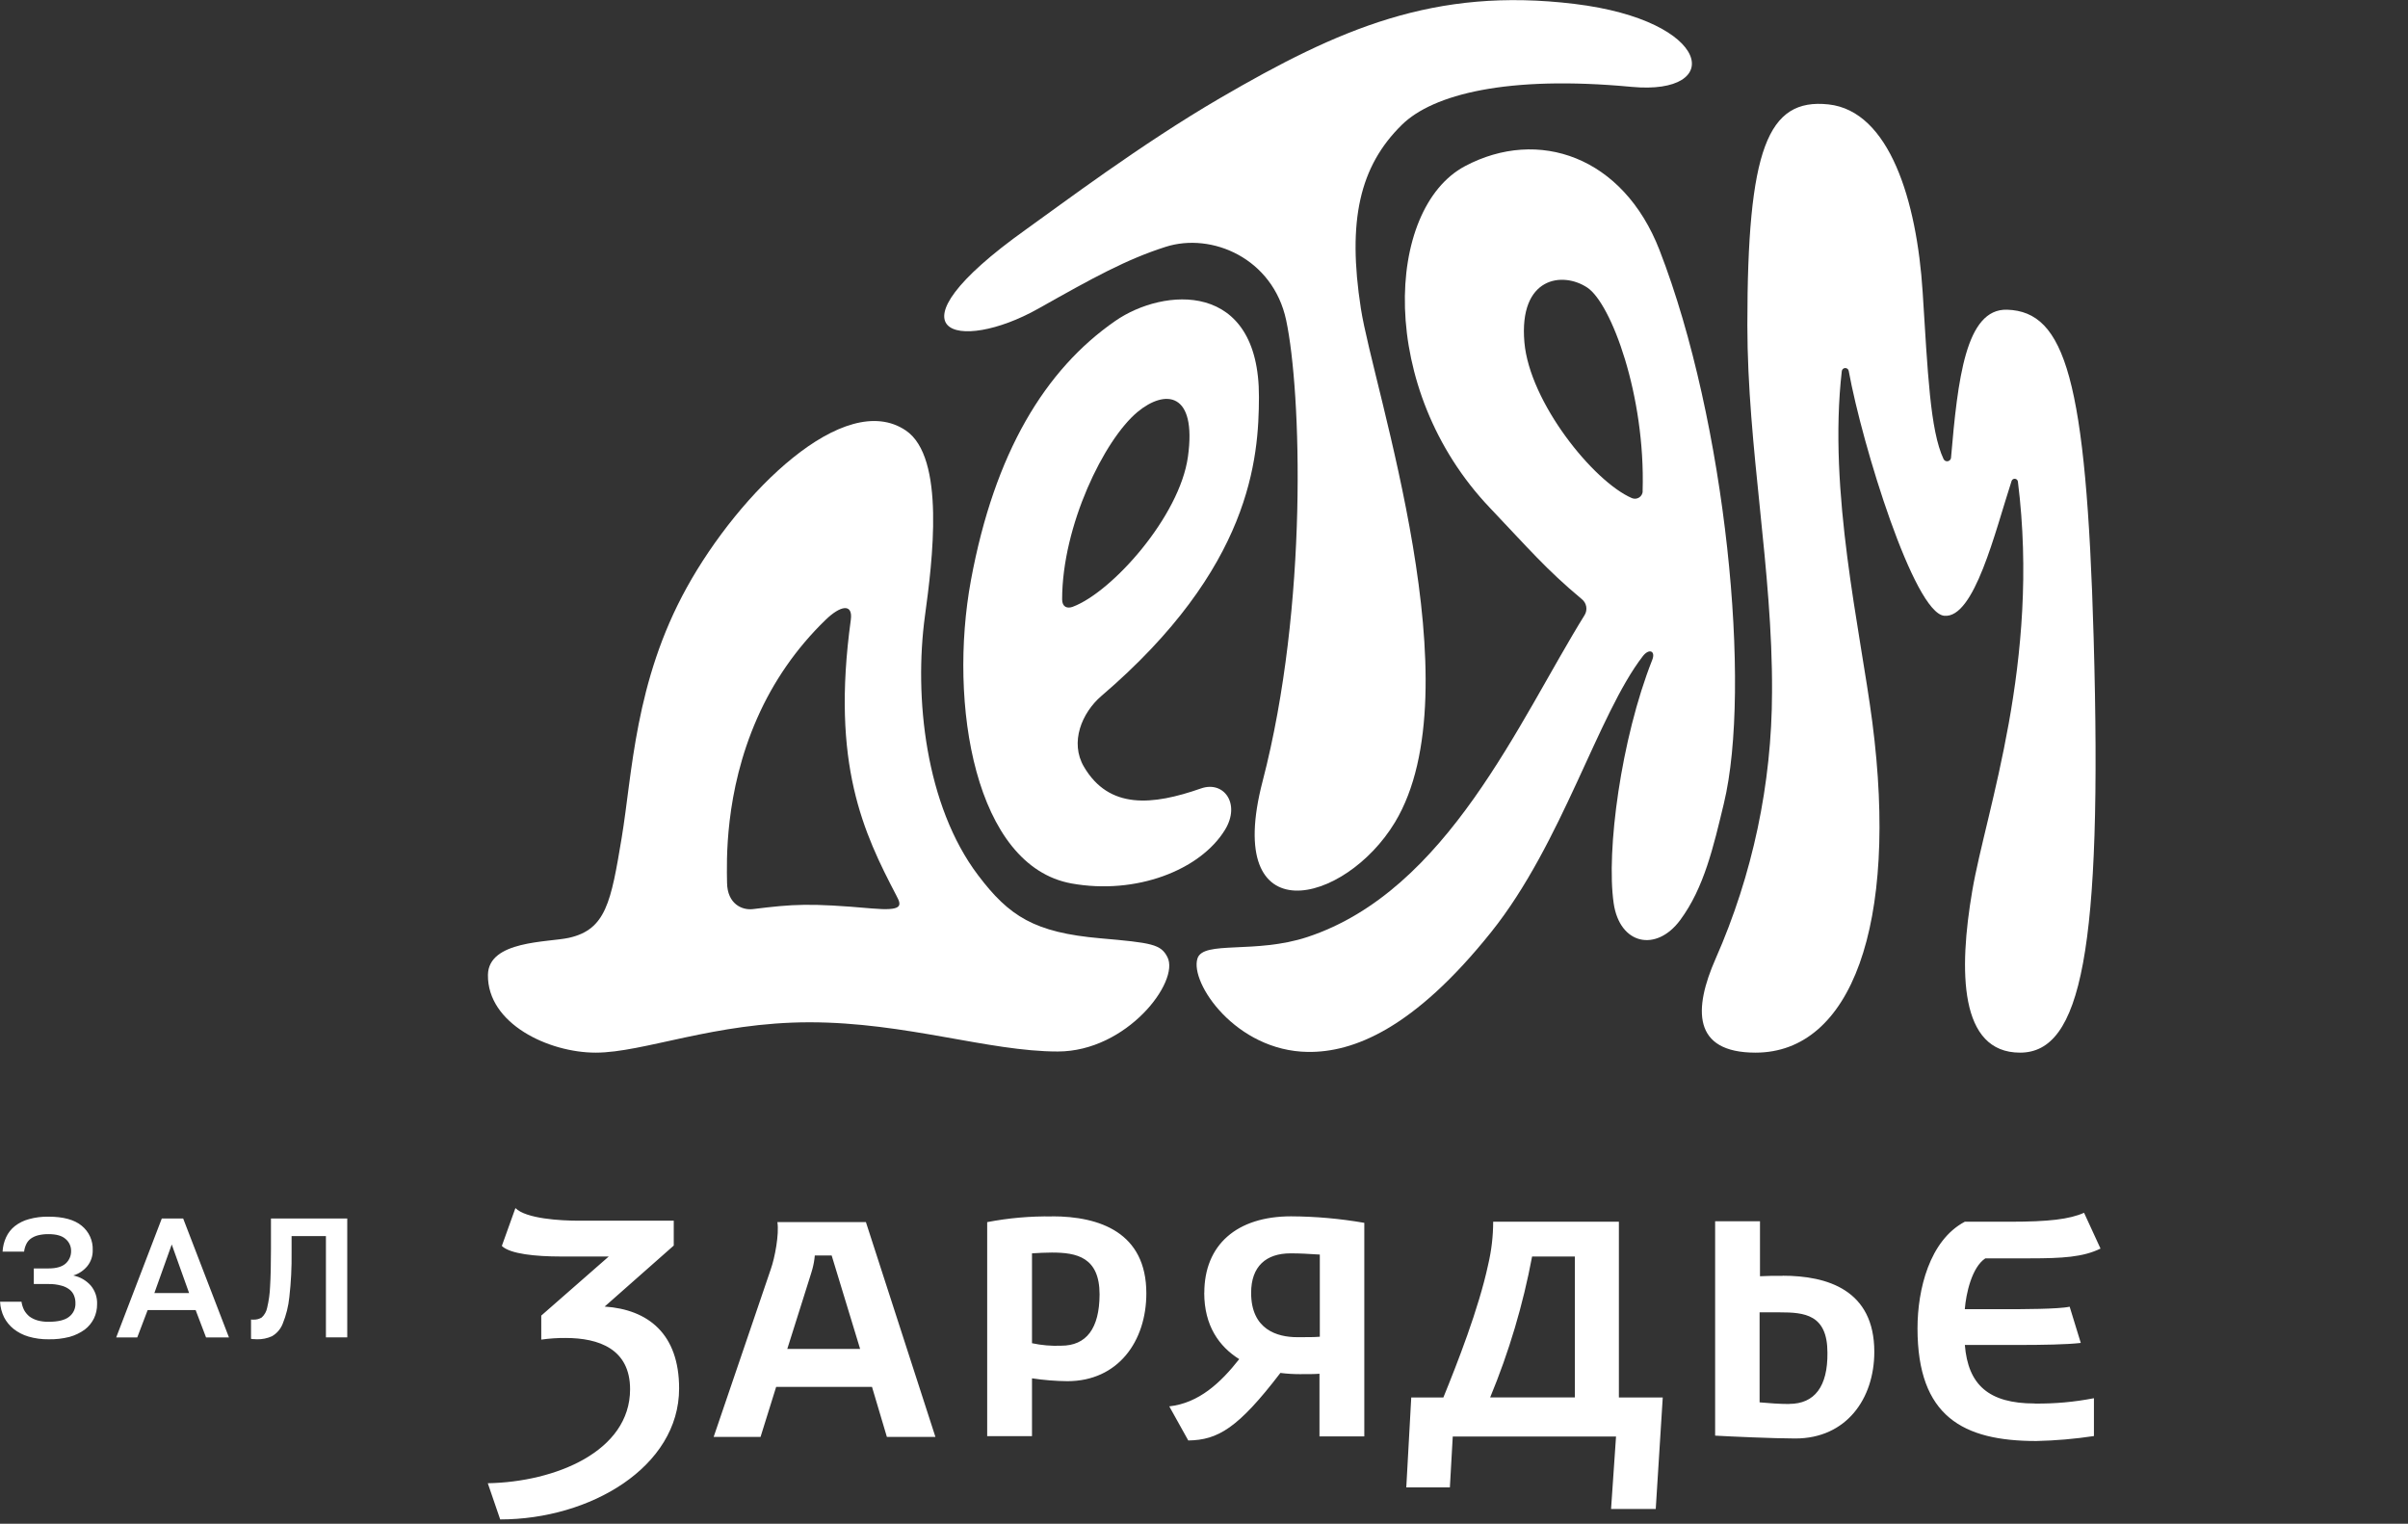 <svg width="520" height="329" viewBox="0 0 520 329" fill="none" xmlns="http://www.w3.org/2000/svg">
<rect x="0" y="0" width="520" height="329" fill="#333333" stroke="none"/>
<g clip-path="url(#clip0_45_28)">
<path fill-rule="evenodd" clip-rule="evenodd" d="M229.166 290.559C227.049 290.649 224.929 290.468 222.857 290.022V270.618C224.283 270.532 225.703 270.446 227.145 270.446C232.474 270.446 237.449 271.412 237.449 279.491C237.422 286.866 234.581 290.559 229.166 290.559ZM227.21 262.646C222.503 262.574 217.802 262.986 213.18 263.876V310.087H222.857V297.602C225.385 297.986 227.938 298.193 230.496 298.219C241.421 298.219 247.549 289.63 247.549 279.244C247.543 266.141 237.508 262.625 227.204 262.625L227.21 262.646ZM386.369 303.147C384.224 303.147 382.08 302.97 379.979 302.792V283.356H384.326C389.655 283.356 394.63 283.796 394.63 292.057C394.716 299.346 391.874 303.125 386.363 303.125L386.369 303.147ZM384.948 275.47C383.083 275.47 381.485 275.47 380.064 275.561V263.682H370.377V309.975C373.31 310.152 383.243 310.592 387.698 310.592C398.709 310.592 404.751 302.003 404.751 291.88C404.751 278.524 394.625 275.449 384.943 275.449L384.948 275.47ZM284.919 288.627C283.847 288.718 282.432 288.718 280.122 288.718C275.833 288.718 270.177 287.108 270.177 279.142C270.177 273.43 273.394 270.618 278.706 270.618C280.818 270.618 282.695 270.736 284.137 270.832L285.011 270.881V288.627H284.919ZM260.05 279.142C260.05 286.254 263.267 290.736 267.604 293.458C263.605 298.557 258.898 302.948 252.502 303.657L256.603 311.021C262.999 310.93 267.352 308.386 276.498 296.437C277.883 296.613 279.278 296.701 280.674 296.7C282.625 296.7 283.96 296.7 284.936 296.614V310.141H294.617V264.031C289.396 263.123 284.108 262.652 278.808 262.625C267.084 262.625 260.066 268.776 260.066 279.142H260.05ZM146.652 299.786C146.652 316.738 127.465 328.07 108.016 328.07L105.335 320.254C119.901 319.991 136.064 313.399 136.064 299.964C136.064 291.262 129.315 288.89 122.126 288.89C120.372 288.877 118.619 288.995 116.883 289.244V284.059L131.459 271.299H121.07C115.741 271.299 110.144 270.763 108.37 269.018L111.302 260.848C113.607 263.13 120.893 263.57 125.069 263.57H145.494V268.937L130.574 282.11C139.988 282.744 146.652 288.015 146.652 299.786ZM340.088 301.719H321.797C325.861 291.921 328.895 281.726 330.851 271.299H340.088V301.719ZM349.593 263.784H322.446C322.442 266.889 322.082 269.983 321.373 273.006C319.331 282.583 314.624 294.531 311.692 301.735H304.755L303.683 321.15H313.096L313.718 310.168H348.977L347.904 325.804H357.554L359.066 301.735H349.593V263.784ZM439.388 303.05C443.68 303.103 447.966 302.716 452.179 301.896V310.066C448.06 310.688 443.906 311.047 439.742 311.139C423.932 311.139 414.079 305.868 414.079 286.807C414.079 278.46 416.652 267.832 424.292 263.79H434.059C442.406 263.79 446.925 263.253 450.045 261.857L453.6 269.587C449.847 271.434 445.338 271.697 438.412 271.697H428.73C425.798 273.629 424.554 279.34 424.292 282.674H433.351C436.37 282.674 444.609 282.674 446.936 282.137L449.338 289.958C446.405 290.312 440.985 290.398 435.834 290.398H424.302C424.999 298.997 429.438 303.034 439.388 303.034V303.05ZM173.376 280.602C175.332 274.413 175.418 274.123 175.418 274.064C175.69 273.086 175.87 272.085 175.954 271.074H179.594L185.743 291.262H170.009C171.505 286.517 172.593 283.109 173.376 280.602ZM167.875 263.87C168.283 266.447 167.339 271.546 166.439 274.069L154.109 310.259H164.235L167.607 299.454H188.306L191.522 310.259H202.003L186.992 263.876L167.875 263.87ZM10.485 289.174C9.021 289.195 7.561 288.998 6.154 288.589C4.986 288.25 3.894 287.688 2.937 286.936C2.079 286.248 1.375 285.387 0.873 284.408C0.363 283.365 0.071 282.229 0.016 281.069H4.642C4.734 281.694 4.924 282.301 5.205 282.867C5.501 283.398 5.894 283.87 6.363 284.257C6.897 284.641 7.494 284.928 8.127 285.105C8.896 285.311 9.69 285.409 10.485 285.395C12.533 285.395 14.008 285.037 14.908 284.322C15.359 283.981 15.72 283.536 15.961 283.024C16.202 282.513 16.315 281.95 16.291 281.385C16.302 280.822 16.2 280.261 15.991 279.738C15.783 279.211 15.434 278.753 14.983 278.412C14.448 278.007 13.835 277.72 13.182 277.569C12.308 277.335 11.406 277.224 10.502 277.242H7.301V273.876H10.485C12.185 273.876 13.418 273.506 14.195 272.802C14.567 272.463 14.863 272.048 15.062 271.585C15.262 271.122 15.361 270.622 15.353 270.118C15.364 269.621 15.261 269.128 15.054 268.677C14.847 268.225 14.541 267.826 14.158 267.51C13.382 266.815 12.158 266.468 10.485 266.468C9.716 266.456 8.949 266.543 8.202 266.726C7.636 266.869 7.101 267.117 6.626 267.456C6.206 267.773 5.873 268.19 5.655 268.669C5.421 269.167 5.269 269.7 5.205 270.247H0.557C0.609 269.165 0.871 268.104 1.329 267.123C1.758 266.193 2.399 265.377 3.2 264.74C4.101 264.041 5.133 263.529 6.234 263.237C7.612 262.853 9.039 262.672 10.469 262.7C13.664 262.7 16.05 263.348 17.626 264.643C18.41 265.275 19.036 266.081 19.452 266.999C19.868 267.916 20.063 268.918 20.022 269.925C20.055 271.177 19.643 272.4 18.859 273.377C18.07 274.336 17.014 275.039 15.825 275.395C17.273 275.689 18.589 276.442 19.578 277.542C20.539 278.673 21.035 280.127 20.966 281.611C20.976 282.666 20.745 283.708 20.291 284.66C19.824 285.61 19.143 286.439 18.302 287.081C17.307 287.799 16.192 288.334 15.01 288.659C13.532 289.034 12.01 289.208 10.485 289.174ZM25.094 288.772L34.942 263.087H39.552L49.443 288.772H44.495L42.249 282.867H31.886L29.64 288.772H25.094ZM33.334 279.195H40.839L37.086 268.701L33.334 279.195ZM54.841 289.142C55.095 289.163 55.32 289.174 55.517 289.174C56.625 289.198 57.724 288.972 58.733 288.514C59.794 287.901 60.614 286.942 61.055 285.798C61.8 283.968 62.28 282.041 62.481 280.076C62.848 276.869 63.011 273.641 62.968 270.414V266.892H70.382V288.761H74.987V263.087H58.514V269.689C58.514 273.046 58.451 275.73 58.326 277.741C58.265 279.298 58.053 280.846 57.693 282.362C57.537 283.166 57.13 283.899 56.53 284.456C56.004 284.786 55.392 284.95 54.772 284.928H54.434C54.358 284.932 54.281 284.921 54.209 284.896V289.078C54.416 289.124 54.629 289.146 54.841 289.142Z" fill="white"/>
<path fill-rule="evenodd" clip-rule="evenodd" d="M252.1 206.654C250.674 203.879 248.798 203.573 237.626 202.596C223.382 201.346 217.936 197.862 211.213 188.973C199.821 173.911 197.361 150.491 199.741 132.981C201.349 121.22 204.201 98.761 195.608 92.948C182.329 83.956 159.652 106.335 148.309 126.851C137.051 147.2 136.552 167.056 134.247 180.916C131.942 194.775 130.854 200.696 122.866 202.489C118.395 203.493 105.459 203.026 105.368 210.503C105.245 221.035 118.47 227.283 128.634 227.283C138.975 227.283 154.318 220.729 174.813 220.729C195.608 220.729 213.497 227.036 228.421 227.036C243.346 227.036 254.818 211.931 252.1 206.654ZM188.258 196.15C174.705 194.958 171.376 195.21 162.59 196.289C160.247 196.574 157.079 195.183 157.004 190.621C156.929 186.058 156.43 171.162 163.474 155.155C166.974 147.157 172 139.92 178.27 133.85C181.487 130.721 184.226 130.19 183.728 133.85C179.439 165.016 186.473 179.804 193.603 193.433C194.734 195.564 195.007 196.735 188.258 196.15Z" fill="white"/>
<path fill-rule="evenodd" clip-rule="evenodd" d="M224.23 66.634C236.163 59.914 243.218 56.017 251.704 53.301C261.691 50.107 274.885 55.781 277.737 69.109C281.007 84.402 282.561 130.619 272.654 168.693C263.997 201.936 290.442 195.414 301.228 177.561C318.64 148.757 296.58 84.096 293.873 66.597C290.94 47.691 293.578 35.909 302.75 26.928C309.446 20.374 325.507 16.23 352.328 18.753C372.549 20.659 369.842 4.459 339.998 0.841C309.757 -2.825 289.187 6.209 263.418 21.212C246.29 31.196 229.247 44.068 221.571 49.532C190.065 71.986 206.903 76.388 224.23 66.634Z" fill="white"/>
<path fill-rule="evenodd" clip-rule="evenodd" d="M358.364 53.993C350.505 33.767 332.181 27.481 316.366 35.871C299.11 45.034 297.26 83.94 321.727 109.636C330.176 118.52 333.832 122.889 341.563 129.347C342.075 129.743 342.423 130.316 342.539 130.955C342.655 131.593 342.53 132.252 342.19 132.804C328.01 155.66 312.582 192.301 282.362 202.306C271.105 206.037 259.847 203.01 258.587 206.95C256.898 212.215 266.896 226.923 282.432 227.127C292.173 227.251 305.237 222.237 322.054 201.201C337.349 182.059 345.063 154.227 354.756 141.687C356.112 139.927 357.565 140.539 356.798 142.476C350.038 159.573 346.832 183.728 348.467 195.022C349.77 203.981 357.661 205.64 362.835 198.656C368.008 191.673 370.024 182.778 372.259 173.503C378.295 148.483 372.774 91.112 358.364 53.993ZM354.74 106.061C354.729 106.335 354.652 106.602 354.515 106.84C354.378 107.077 354.185 107.278 353.954 107.424C353.722 107.57 353.458 107.657 353.185 107.678C352.911 107.698 352.637 107.652 352.386 107.543C344.05 103.93 330.315 86.839 329.19 73.913C327.957 59.774 337.435 58.54 342.785 62.104C347.921 65.528 355.351 85.379 354.718 106.045L354.74 106.061Z" fill="white"/>
<path fill-rule="evenodd" clip-rule="evenodd" d="M379.1 227.283C365.446 227.283 365.698 217.857 370.485 206.993C378.483 188.851 382.63 169.243 382.665 149.412C382.81 123.018 377.336 96.619 377.336 70.204C377.336 32.259 381.668 21.115 394.861 22.543C408.054 23.971 413.935 43.424 415.189 63.027C416.299 80.473 416.798 92.931 419.703 99.115C419.781 99.278 419.909 99.412 420.068 99.498C420.227 99.584 420.409 99.617 420.587 99.592C420.766 99.568 420.933 99.487 421.063 99.362C421.193 99.237 421.28 99.073 421.311 98.895C422.775 81.847 424.48 66.591 433.438 66.871C445.923 67.268 450.523 81.868 452.115 137.662C454.056 205.608 449.354 227.283 436.225 227.283C423.097 227.283 422.936 209.693 425.911 192.301C428.886 174.909 440.627 142.917 435.759 103.984C435.738 103.826 435.665 103.68 435.551 103.57C435.437 103.459 435.289 103.391 435.131 103.375C434.974 103.359 434.815 103.398 434.682 103.484C434.548 103.57 434.448 103.699 434.397 103.85C430.822 114.821 426.356 133.604 419.843 132.954C413.329 132.305 402.184 96.265 399.225 80.086C399.193 79.907 399.097 79.745 398.955 79.631C398.814 79.516 398.635 79.457 398.454 79.463C398.272 79.47 398.098 79.542 397.965 79.666C397.832 79.79 397.748 79.959 397.729 80.14C394.727 106.249 401.707 135.88 404.317 155.88C410.021 199.773 399.691 227.283 379.1 227.283Z" fill="white"/>
<path fill-rule="evenodd" clip-rule="evenodd" d="M259.348 170.239C248.868 173.911 239.513 174.807 234.077 165.564C230.968 160.265 233.627 153.905 237.83 150.281C270.193 122.61 271.828 98.992 271.866 85.712C271.941 60.397 251.243 62.093 240.848 69.291C225.677 79.791 214.757 97.789 209.674 125.267C204.742 151.945 210.543 186.997 231.402 190.755C245.287 193.256 259.193 187.904 264.543 179.155C267.953 173.551 264.291 168.505 259.348 170.239ZM245.678 88.921C251.602 84.031 258.48 84.574 256.529 98.627C254.743 111.509 240.151 127.849 231.638 131.021C230.528 131.435 229.365 131.129 229.365 129.411C229.365 113.56 238.43 94.912 245.678 88.921Z" fill="white"/>
</g>
<defs>
<clipPath id="clip0_45_28">
<rect width="453.6" height="328.05" fill="white" transform="translate(0 0.025)"/>
</clipPath>
</defs>
</svg>

